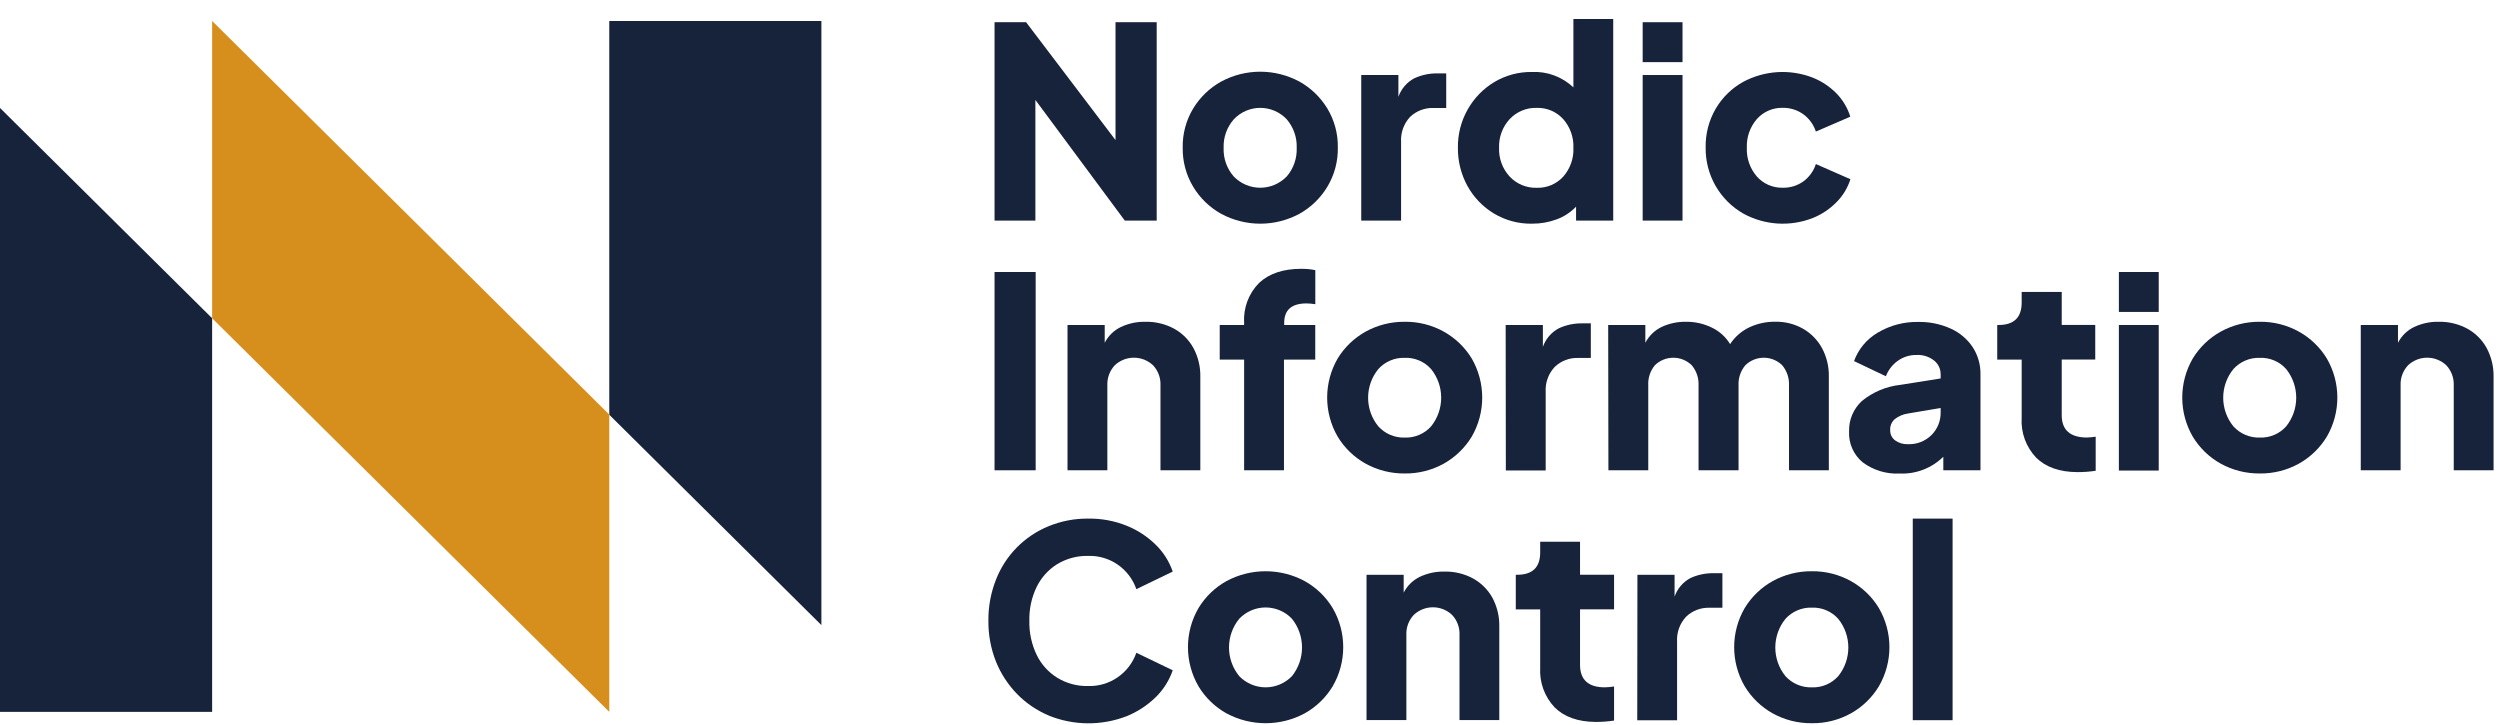 <svg xmlns="http://www.w3.org/2000/svg" width="131" height="38" viewBox="0 0 131 38" fill="none"><g clip-path="url(#clip0_985_171)"><path d="M11.116 16.677V37.303H0V5.657L11.116 16.677Z" fill="#17223B"></path><path d="M43.041 1.099V32.755L31.926 21.733V1.099H43.041Z" fill="#17223B"></path><path d="M31.927 21.725V37.303L11.116 16.677V1.099L31.927 21.725Z" fill="#D68F1D"></path></g><path d="M52.114 1.164H53.768L58.453 7.34V1.164H60.611V11.559H58.939L54.254 5.236V11.559H52.114V1.164Z" fill="#17223B"></path><path d="M63.989 11.204C63.386 10.869 62.881 10.382 62.525 9.79C62.152 9.171 61.962 8.459 61.974 7.736C61.96 7.013 62.151 6.301 62.525 5.682C62.882 5.093 63.387 4.608 63.989 4.274C64.619 3.935 65.323 3.757 66.038 3.757C66.753 3.757 67.457 3.935 68.088 4.274C68.689 4.608 69.193 5.094 69.551 5.682C69.925 6.301 70.116 7.013 70.102 7.736C70.115 8.459 69.924 9.171 69.551 9.79C69.194 10.381 68.69 10.868 68.088 11.204C67.457 11.543 66.753 11.721 66.038 11.721C65.323 11.721 64.619 11.543 63.989 11.204V11.204ZM67.42 9.253C67.781 8.836 67.969 8.297 67.947 7.745C67.967 7.196 67.778 6.661 67.42 6.246C67.242 6.058 67.027 5.909 66.79 5.807C66.552 5.705 66.296 5.652 66.038 5.652C65.78 5.652 65.524 5.705 65.286 5.807C65.049 5.909 64.835 6.058 64.656 6.246C64.292 6.658 64.099 7.194 64.118 7.745C64.096 8.298 64.287 8.838 64.653 9.253C64.833 9.438 65.048 9.585 65.285 9.685C65.523 9.786 65.778 9.837 66.035 9.837C66.293 9.837 66.548 9.786 66.785 9.685C67.022 9.585 67.237 9.438 67.417 9.253H67.42Z" fill="#17223B"></path><path d="M71.329 3.931H73.276V5.075C73.421 4.659 73.717 4.312 74.105 4.104C74.491 3.926 74.912 3.838 75.337 3.845H75.782V5.659H75.126C74.899 5.649 74.673 5.686 74.46 5.766C74.247 5.846 74.052 5.968 73.888 6.125C73.724 6.302 73.598 6.51 73.517 6.737C73.436 6.964 73.402 7.205 73.417 7.446V11.559H71.329V3.931Z" fill="#17223B"></path><path d="M78.285 11.19C77.706 10.841 77.228 10.347 76.9 9.755C76.561 9.14 76.386 8.448 76.394 7.745C76.383 7.04 76.561 6.345 76.909 5.732C77.241 5.142 77.72 4.649 78.3 4.3C78.893 3.946 79.572 3.763 80.262 3.772C80.661 3.751 81.061 3.812 81.436 3.951C81.812 4.09 82.155 4.303 82.446 4.579V0.996H84.533V11.559H82.586V10.829C82.304 11.124 81.959 11.351 81.576 11.492C81.16 11.646 80.72 11.724 80.276 11.721C79.576 11.733 78.887 11.549 78.285 11.19V11.19ZM81.91 9.259C82.278 8.844 82.471 8.3 82.446 7.745C82.468 7.193 82.276 6.653 81.91 6.24C81.735 6.047 81.521 5.895 81.282 5.794C81.043 5.692 80.784 5.644 80.525 5.653C80.261 5.644 79.998 5.692 79.754 5.794C79.509 5.895 79.289 6.047 79.108 6.24C78.731 6.648 78.531 7.189 78.552 7.745C78.541 8.021 78.584 8.296 78.68 8.555C78.775 8.813 78.921 9.051 79.108 9.253C79.289 9.446 79.509 9.598 79.754 9.699C79.998 9.8 80.261 9.848 80.525 9.84C80.784 9.849 81.042 9.802 81.281 9.702C81.52 9.601 81.735 9.45 81.91 9.259V9.259Z" fill="#17223B"></path><path d="M86.076 1.164H88.164V3.256H86.076V1.164ZM86.076 3.931H88.164V11.559H86.076V3.931Z" fill="#17223B"></path><path d="M91.361 11.198C90.752 10.853 90.247 10.35 89.898 9.743C89.549 9.136 89.369 8.446 89.376 7.745C89.36 7.024 89.543 6.314 89.906 5.691C90.252 5.103 90.749 4.618 91.346 4.288C91.9 3.992 92.512 3.819 93.139 3.78C93.766 3.742 94.394 3.839 94.98 4.065C95.444 4.249 95.866 4.527 96.218 4.881C96.559 5.227 96.812 5.649 96.956 6.114L95.152 6.894C95.032 6.529 94.801 6.211 94.491 5.984C94.176 5.76 93.797 5.643 93.41 5.65C93.156 5.644 92.904 5.694 92.671 5.795C92.438 5.896 92.23 6.047 92.061 6.237C91.7 6.653 91.511 7.191 91.534 7.742C91.511 8.294 91.7 8.833 92.061 9.25C92.23 9.44 92.438 9.591 92.671 9.692C92.904 9.793 93.156 9.843 93.41 9.837C93.799 9.847 94.18 9.731 94.497 9.505C94.805 9.279 95.035 8.961 95.152 8.596L96.962 9.391C96.819 9.843 96.57 10.255 96.236 10.591C95.884 10.95 95.463 11.233 94.997 11.421C94.412 11.652 93.783 11.751 93.154 11.713C92.526 11.674 91.914 11.499 91.361 11.198V11.198Z" fill="#17223B"></path><path d="M52.114 14.253H54.269V24.643H52.114V14.253Z" fill="#17223B"></path><path d="M55.938 17.029H57.887V17.962C58.072 17.6 58.37 17.309 58.736 17.134C59.136 16.946 59.574 16.852 60.016 16.861C60.542 16.849 61.063 16.975 61.527 17.225C61.951 17.459 62.3 17.809 62.534 18.235C62.784 18.699 62.909 19.221 62.897 19.748V24.643H60.809V20.195C60.818 20.002 60.788 19.809 60.721 19.628C60.654 19.448 60.552 19.282 60.42 19.141C60.148 18.885 59.79 18.743 59.417 18.743C59.044 18.743 58.686 18.885 58.414 19.141C58.283 19.282 58.18 19.448 58.114 19.628C58.047 19.809 58.017 20.002 58.025 20.195V24.643H55.938V17.029Z" fill="#17223B"></path><path d="M65.192 18.842H63.913V17.029H65.192V16.917C65.168 16.533 65.226 16.148 65.361 15.787C65.496 15.426 65.706 15.098 65.977 14.825C66.504 14.332 67.24 14.086 68.185 14.086C68.432 14.083 68.68 14.106 68.922 14.156V15.94C68.77 15.915 68.617 15.902 68.463 15.899C67.682 15.899 67.292 16.238 67.292 16.917V17.029H68.919V18.842H67.28V24.643H65.192V18.842Z" fill="#17223B"></path><path d="M71.557 24.294C70.955 23.958 70.45 23.47 70.093 22.879C69.733 22.258 69.543 21.552 69.543 20.833C69.543 20.114 69.733 19.408 70.093 18.786C70.451 18.198 70.956 17.712 71.557 17.378C72.185 17.032 72.891 16.854 73.607 16.861C74.323 16.852 75.029 17.03 75.656 17.378C76.257 17.713 76.761 18.198 77.12 18.786C77.479 19.408 77.668 20.114 77.668 20.833C77.668 21.551 77.479 22.257 77.12 22.879C76.762 23.469 76.257 23.956 75.656 24.294C75.029 24.641 74.323 24.819 73.607 24.81C72.891 24.817 72.185 24.64 71.557 24.294V24.294ZM74.989 22.342C75.331 21.917 75.518 21.387 75.518 20.84C75.518 20.293 75.331 19.763 74.989 19.338C74.816 19.144 74.603 18.991 74.365 18.89C74.126 18.788 73.868 18.741 73.61 18.751C73.35 18.742 73.091 18.789 72.852 18.891C72.613 18.992 72.399 19.145 72.225 19.338C71.878 19.762 71.689 20.292 71.689 20.84C71.689 21.388 71.878 21.919 72.225 22.342C72.4 22.535 72.614 22.687 72.853 22.788C73.092 22.889 73.35 22.938 73.61 22.929C73.868 22.938 74.126 22.89 74.364 22.789C74.602 22.688 74.815 22.535 74.989 22.342V22.342Z" fill="#17223B"></path><path d="M78.897 17.029H80.847V18.173C80.995 17.755 81.294 17.408 81.685 17.202C82.07 17.024 82.49 16.936 82.914 16.944H83.359V18.757H82.706C82.479 18.747 82.252 18.784 82.039 18.864C81.826 18.945 81.632 19.068 81.468 19.226C81.303 19.402 81.176 19.609 81.094 19.836C81.013 20.062 80.979 20.303 80.994 20.544V24.651H78.906L78.897 17.029Z" fill="#17223B"></path><path d="M84.269 17.029H86.216V17.962C86.403 17.601 86.701 17.311 87.066 17.134C87.466 16.946 87.905 16.853 88.348 16.861C88.823 16.856 89.293 16.963 89.718 17.175C90.108 17.363 90.434 17.661 90.658 18.032C90.906 17.651 91.255 17.347 91.665 17.152C92.085 16.955 92.545 16.855 93.009 16.858C93.521 16.846 94.026 16.971 94.473 17.222C94.892 17.46 95.236 17.809 95.468 18.232C95.719 18.696 95.844 19.218 95.831 19.746V24.643H93.744V20.195C93.762 19.811 93.635 19.435 93.389 19.141C93.131 18.887 92.784 18.745 92.422 18.745C92.06 18.745 91.713 18.887 91.454 19.141C91.207 19.435 91.081 19.811 91.1 20.195V24.643H89.004V20.195C89.022 19.811 88.895 19.435 88.649 19.141C88.391 18.887 88.044 18.745 87.682 18.745C87.32 18.745 86.972 18.887 86.714 19.141C86.471 19.436 86.347 19.812 86.369 20.195V24.643H84.281L84.269 17.029Z" fill="#17223B"></path><path d="M97.605 24.226C97.369 24.03 97.181 23.782 97.057 23.501C96.933 23.22 96.876 22.913 96.891 22.606C96.883 22.309 96.938 22.013 97.053 21.739C97.169 21.465 97.341 21.218 97.558 21.016C98.138 20.54 98.845 20.244 99.59 20.165L101.69 19.831V19.622C101.692 19.483 101.663 19.345 101.604 19.219C101.545 19.093 101.458 18.982 101.35 18.895C101.087 18.686 100.757 18.582 100.422 18.601C100.07 18.595 99.726 18.703 99.441 18.909C99.159 19.111 98.943 19.392 98.82 19.716L97.151 18.921C97.379 18.292 97.821 17.763 98.399 17.428C99.04 17.047 99.776 16.854 100.521 16.87C101.106 16.859 101.686 16.978 102.219 17.219C102.685 17.428 103.082 17.764 103.367 18.188C103.646 18.616 103.789 19.12 103.777 19.631V24.643H101.83V23.933C101.53 24.229 101.173 24.46 100.78 24.611C100.387 24.762 99.967 24.831 99.546 24.813C98.851 24.85 98.165 24.642 97.605 24.226V24.226ZM99.312 23.082C99.503 23.216 99.732 23.284 99.965 23.275C100.196 23.286 100.427 23.248 100.643 23.164C100.859 23.08 101.054 22.952 101.218 22.788C101.37 22.634 101.491 22.451 101.572 22.249C101.652 22.047 101.693 21.832 101.69 21.615V21.377L99.965 21.67C99.716 21.708 99.481 21.809 99.283 21.964C99.201 22.037 99.138 22.128 99.096 22.23C99.055 22.331 99.038 22.441 99.046 22.551C99.044 22.654 99.067 22.757 99.113 22.849C99.16 22.942 99.228 23.022 99.312 23.082V23.082Z" fill="#17223B"></path><path d="M106.693 23.98C106.431 23.703 106.228 23.375 106.097 23.017C105.967 22.659 105.912 22.277 105.935 21.896V18.842H104.655V17.029H104.726C105.532 17.029 105.935 16.637 105.935 15.855V15.297H108.034V17.026H109.791V18.839H108.034V21.753C108.034 22.523 108.465 22.915 109.328 22.926C109.491 22.923 109.653 22.909 109.814 22.882V24.669C109.492 24.717 109.167 24.741 108.842 24.739C107.913 24.732 107.197 24.478 106.693 23.98Z" fill="#17223B"></path><path d="M111.029 14.253H113.117V16.345H111.029V14.253ZM111.029 17.029H113.117V24.657H111.029V17.029Z" fill="#17223B"></path><path d="M116.364 24.294C115.761 23.958 115.257 23.47 114.9 22.879C114.54 22.258 114.35 21.552 114.35 20.833C114.35 20.114 114.54 19.408 114.9 18.786C115.258 18.198 115.762 17.712 116.364 17.378C116.991 17.032 117.697 16.854 118.413 16.861C119.13 16.852 119.836 17.03 120.463 17.378C121.064 17.712 121.568 18.198 121.927 18.786C122.287 19.408 122.477 20.114 122.477 20.833C122.477 21.552 122.287 22.258 121.927 22.879C121.569 23.47 121.065 23.958 120.463 24.294C119.836 24.641 119.13 24.819 118.413 24.81C117.697 24.817 116.991 24.64 116.364 24.294V24.294ZM119.795 22.342C120.136 21.916 120.322 21.386 120.322 20.84C120.322 20.294 120.136 19.764 119.795 19.338C119.623 19.144 119.41 18.991 119.171 18.89C118.933 18.788 118.675 18.741 118.416 18.751C118.157 18.742 117.898 18.789 117.659 18.891C117.42 18.992 117.206 19.145 117.031 19.338C116.685 19.762 116.496 20.292 116.496 20.84C116.496 21.388 116.685 21.919 117.031 22.342C117.206 22.535 117.42 22.687 117.66 22.788C117.899 22.889 118.157 22.938 118.416 22.929C118.675 22.938 118.932 22.89 119.171 22.789C119.409 22.688 119.622 22.535 119.795 22.342V22.342Z" fill="#17223B"></path><path d="M123.704 17.029H125.654V17.962C125.838 17.6 126.137 17.309 126.503 17.134C126.903 16.946 127.341 16.852 127.782 16.861C128.309 16.849 128.83 16.975 129.293 17.225C129.717 17.459 130.067 17.809 130.3 18.235C130.549 18.7 130.674 19.221 130.663 19.748V24.643H128.576V20.195C128.584 20.002 128.554 19.809 128.487 19.628C128.42 19.448 128.318 19.282 128.186 19.141C127.915 18.885 127.556 18.743 127.184 18.743C126.811 18.743 126.452 18.885 126.181 19.141C126.049 19.282 125.947 19.448 125.88 19.628C125.813 19.809 125.783 20.002 125.792 20.195V24.643H123.704V17.029Z" fill="#17223B"></path><path d="M54.957 37.494C54.333 37.232 53.768 36.848 53.294 36.365C52.819 35.876 52.443 35.299 52.188 34.666C51.919 33.986 51.785 33.261 51.792 32.53C51.784 31.798 51.917 31.072 52.182 30.391C52.427 29.757 52.798 29.181 53.273 28.696C53.749 28.212 54.318 27.83 54.946 27.574C55.605 27.303 56.312 27.167 57.024 27.175C57.718 27.164 58.407 27.293 59.05 27.553C59.619 27.783 60.137 28.124 60.573 28.557C60.969 28.947 61.269 29.424 61.451 29.951L59.545 30.872C59.364 30.348 59.02 29.897 58.565 29.583C58.109 29.27 57.565 29.11 57.013 29.129C56.445 29.117 55.886 29.267 55.399 29.56C54.936 29.848 54.562 30.261 54.322 30.752C54.055 31.305 53.923 31.915 53.938 32.53C53.924 33.147 54.055 33.76 54.322 34.317C54.56 34.81 54.934 35.225 55.399 35.514C55.885 35.81 56.444 35.961 57.013 35.948C57.565 35.965 58.108 35.806 58.563 35.492C59.019 35.179 59.363 34.728 59.545 34.205L61.451 35.123C61.269 35.651 60.969 36.129 60.573 36.52C60.135 36.951 59.618 37.291 59.05 37.524C57.73 38.037 56.264 38.027 54.951 37.494H54.957Z" fill="#17223B"></path><path d="M64.267 37.38C63.665 37.045 63.16 36.557 62.804 35.966C62.44 35.342 62.249 34.633 62.249 33.912C62.249 33.19 62.44 32.481 62.804 31.858C63.161 31.269 63.666 30.783 64.267 30.449C64.898 30.11 65.602 29.933 66.317 29.933C67.032 29.933 67.736 30.11 68.366 30.449C68.968 30.784 69.472 31.269 69.83 31.858C70.194 32.481 70.385 33.19 70.385 33.912C70.385 34.633 70.194 35.342 69.83 35.966C69.473 36.556 68.969 37.044 68.366 37.38C67.736 37.719 67.032 37.896 66.317 37.896C65.602 37.896 64.898 37.719 64.267 37.38V37.38ZM67.699 35.429C68.04 35.003 68.226 34.473 68.226 33.926C68.226 33.38 68.04 32.85 67.699 32.424C67.521 32.237 67.306 32.087 67.069 31.985C66.831 31.883 66.575 31.831 66.317 31.831C66.058 31.831 65.803 31.883 65.565 31.985C65.328 32.087 65.113 32.237 64.935 32.424C64.589 32.848 64.4 33.379 64.4 33.926C64.4 34.474 64.589 35.005 64.935 35.429C65.114 35.614 65.329 35.762 65.567 35.863C65.804 35.964 66.059 36.016 66.317 36.016C66.575 36.016 66.83 35.964 67.067 35.863C67.305 35.762 67.519 35.614 67.699 35.429V35.429Z" fill="#17223B"></path><path d="M71.606 30.118H73.553V31.054C73.738 30.692 74.037 30.4 74.402 30.224C74.803 30.035 75.242 29.942 75.685 29.951C76.21 29.938 76.73 30.064 77.193 30.314C77.618 30.549 77.968 30.899 78.203 31.324C78.451 31.789 78.575 32.31 78.563 32.838V37.732H76.478V33.272C76.487 33.079 76.457 32.886 76.389 32.705C76.322 32.524 76.219 32.359 76.086 32.219C75.815 31.964 75.457 31.822 75.085 31.822C74.713 31.822 74.355 31.964 74.083 32.219C73.951 32.359 73.848 32.525 73.781 32.706C73.714 32.886 73.685 33.079 73.694 33.272V37.732H71.606V30.118Z" fill="#17223B"></path><path d="M81.465 37.069C81.203 36.792 81 36.464 80.87 36.106C80.74 35.748 80.684 35.366 80.706 34.986V31.931H79.427V30.118H79.497C80.305 30.118 80.706 29.728 80.706 28.944V28.387H82.794V30.115H84.577V31.928H82.794V34.842C82.794 35.614 83.227 36.016 84.088 36.016C84.251 36.013 84.415 35.998 84.577 35.971V37.758C84.254 37.806 83.928 37.83 83.602 37.829C82.682 37.821 81.97 37.568 81.465 37.069Z" fill="#17223B"></path><path d="M85.801 30.118H87.748V31.262C87.893 30.846 88.189 30.499 88.576 30.291C88.963 30.114 89.384 30.027 89.809 30.036H90.254V31.846H89.589C89.362 31.837 89.135 31.874 88.922 31.955C88.71 32.035 88.515 32.158 88.351 32.316C88.187 32.491 88.06 32.699 87.979 32.925C87.898 33.152 87.864 33.393 87.879 33.633V37.741H85.792L85.801 30.118Z" fill="#17223B"></path><path d="M92.889 37.38C92.286 37.044 91.782 36.557 91.425 35.966C91.061 35.342 90.87 34.633 90.87 33.912C90.87 33.19 91.061 32.481 91.425 31.858C91.783 31.269 92.287 30.784 92.889 30.449C93.516 30.104 94.222 29.926 94.938 29.933C95.654 29.924 96.361 30.102 96.987 30.449C97.589 30.784 98.093 31.269 98.451 31.858C98.815 32.481 99.006 33.19 99.006 33.912C99.006 34.633 98.815 35.342 98.451 35.966C98.094 36.556 97.59 37.044 96.987 37.38C96.361 37.728 95.654 37.907 94.938 37.896C94.222 37.905 93.516 37.727 92.889 37.38V37.38ZM96.323 35.432C96.666 35.006 96.853 34.476 96.853 33.929C96.853 33.383 96.666 32.852 96.323 32.427C96.15 32.233 95.937 32.08 95.699 31.979C95.46 31.877 95.203 31.83 94.944 31.84C94.684 31.831 94.426 31.879 94.187 31.98C93.948 32.082 93.734 32.234 93.559 32.427C93.214 32.851 93.026 33.382 93.026 33.929C93.026 34.477 93.214 35.007 93.559 35.432C93.734 35.624 93.948 35.776 94.187 35.877C94.427 35.978 94.684 36.026 94.944 36.018C95.203 36.027 95.46 35.979 95.698 35.878C95.936 35.777 96.15 35.624 96.323 35.432V35.432Z" fill="#17223B"></path><path d="M100.229 27.175H102.316V37.738H100.229V27.175Z" fill="#17223B"></path><defs><clipPath id="clip0_985_171"><rect width="43.042" height="36.203" fill="white" transform="translate(0 1.099)"></rect></clipPath></defs></svg>